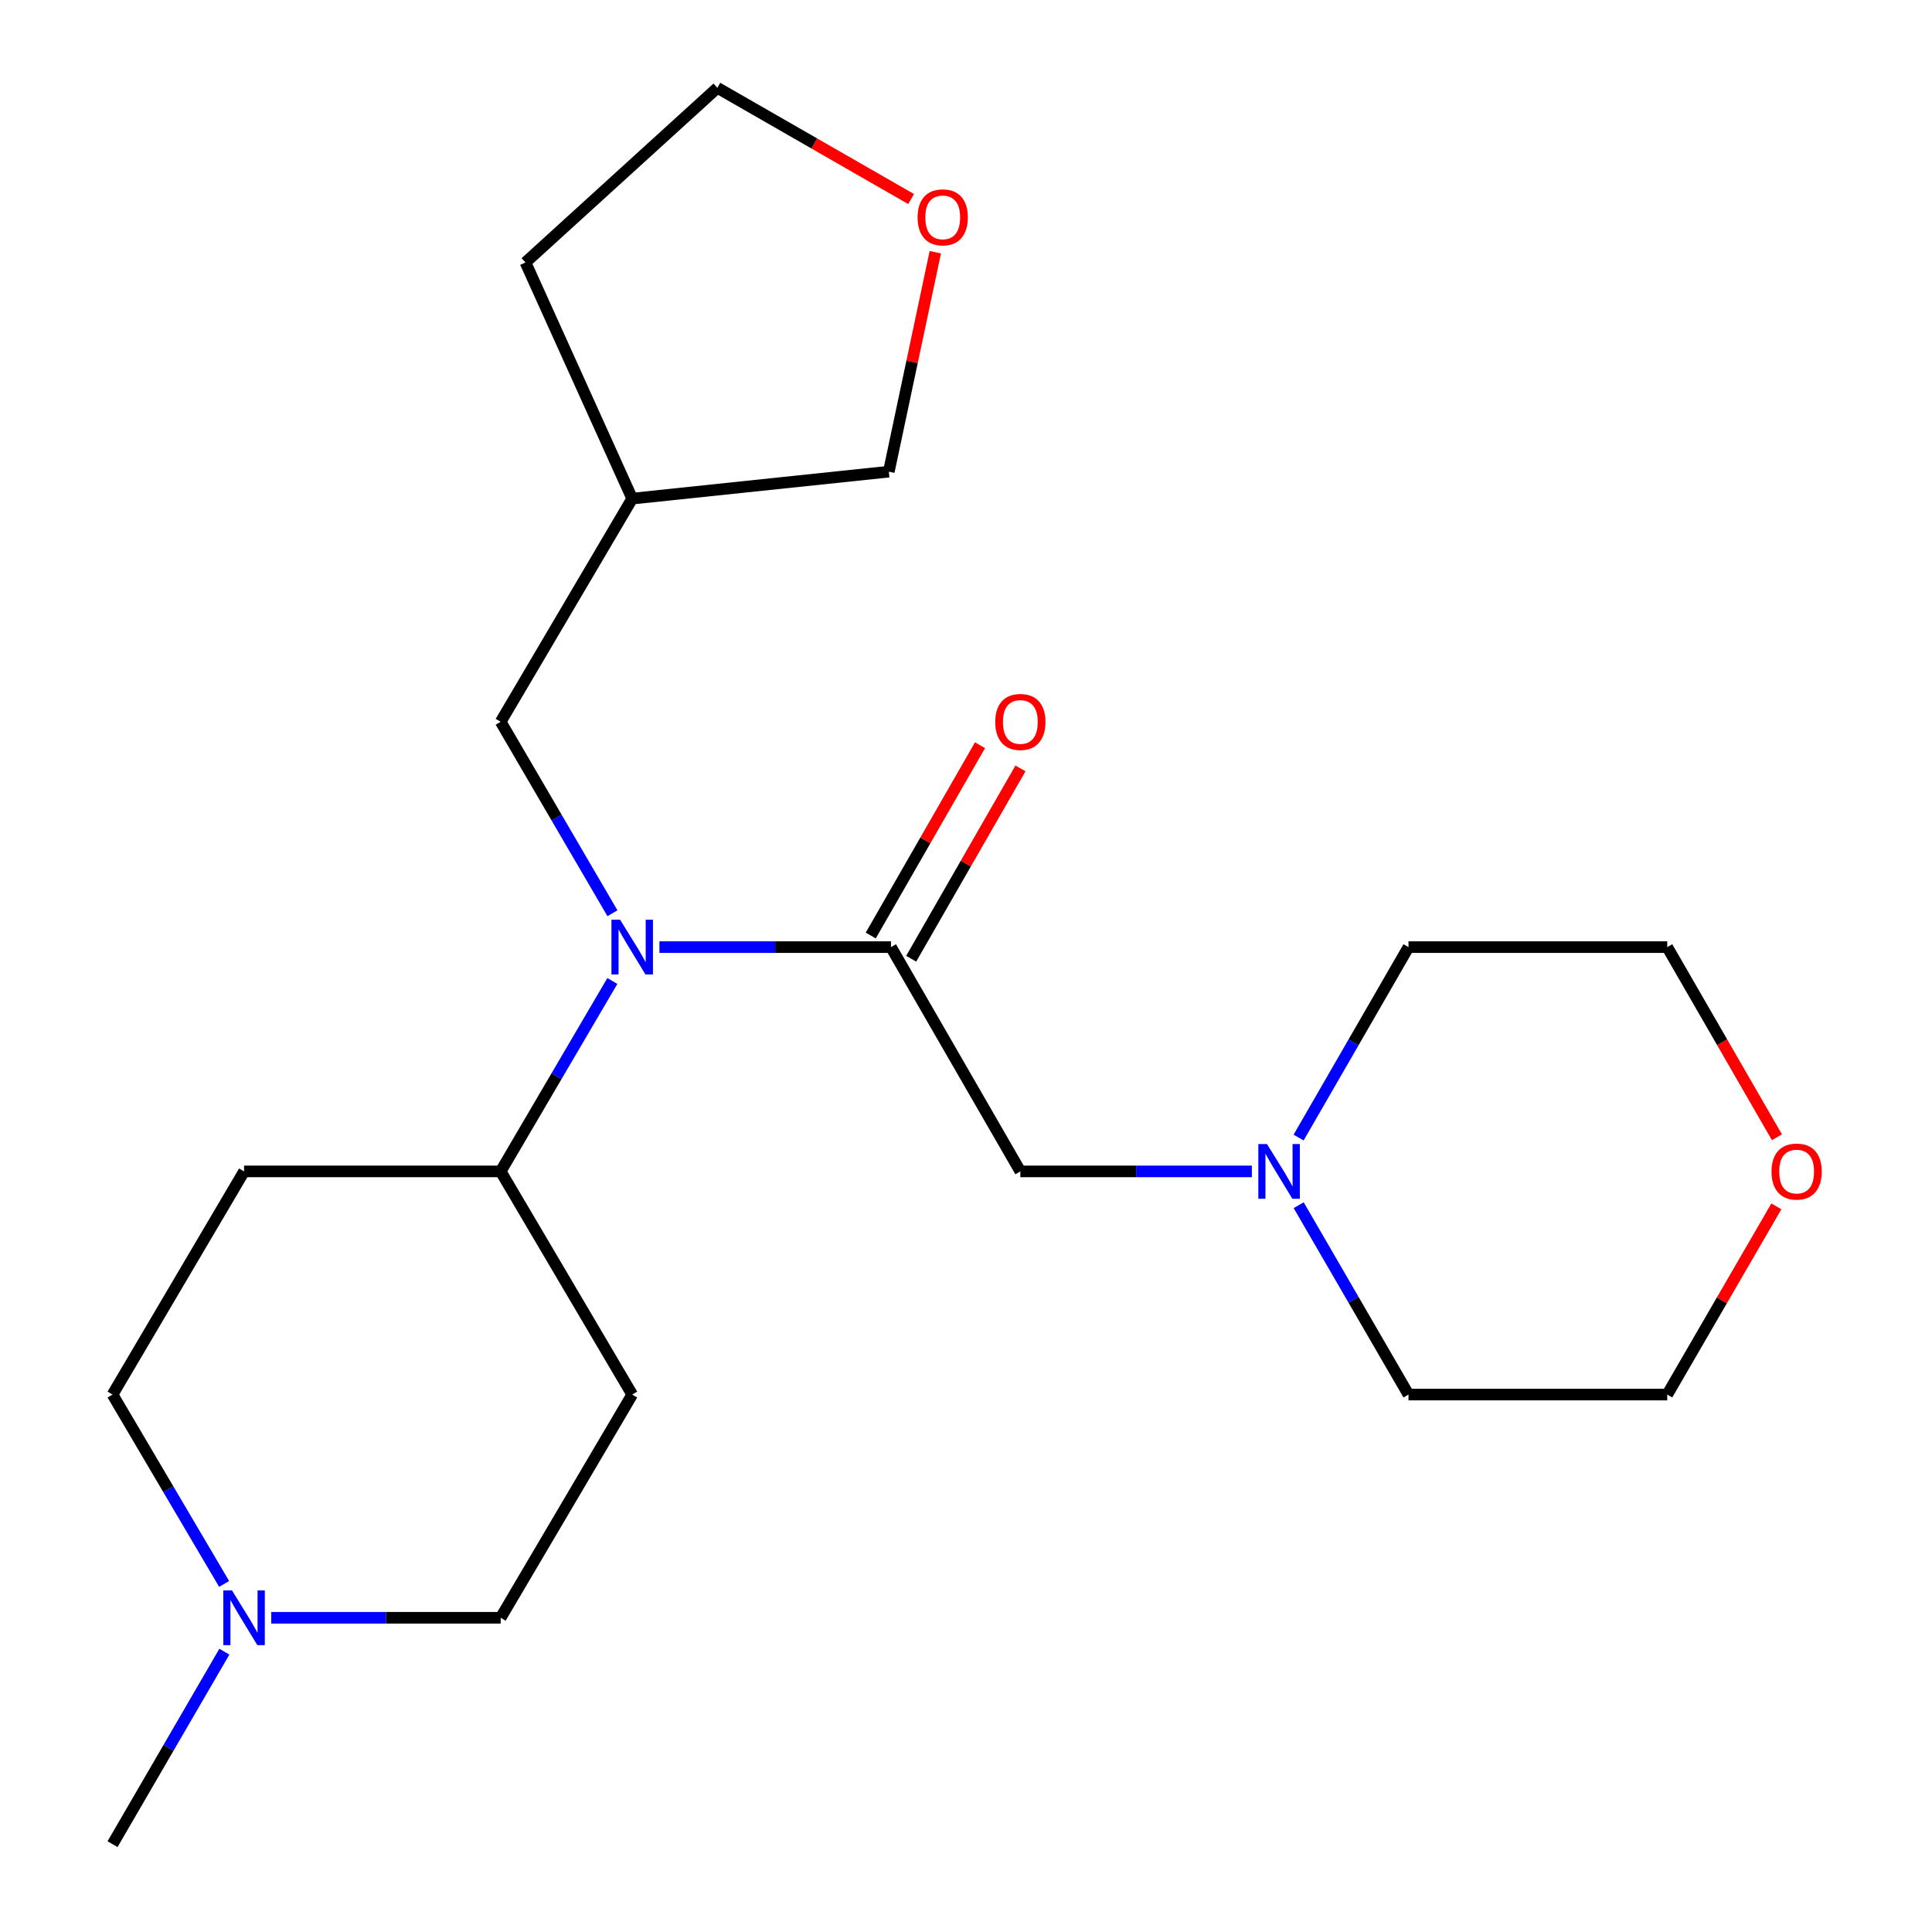 <?xml version='1.0' encoding='iso-8859-1'?>
<svg version='1.1' baseProfile='full'
              xmlns='http://www.w3.org/2000/svg'
                      xmlns:rdkit='http://www.rdkit.org/xml'
                      xmlns:xlink='http://www.w3.org/1999/xlink'
                  xml:space='preserve'
width='1000px' height='1000px' viewBox='0 0 1000 1000'>
<!-- END OF HEADER -->
<rect style='opacity:1.0;fill:#FFFFFF;stroke:none' width='1000' height='1000' x='0' y='0'> </rect>
<path class='bond-0' d='M 461.164,490.226 L 401.241,490.226' style='fill:none;fill-rule:evenodd;stroke:#000000;stroke-width:6px;stroke-linecap:butt;stroke-linejoin:miter;stroke-opacity:1' />
<path class='bond-0' d='M 401.241,490.226 L 341.318,490.226' style='fill:none;fill-rule:evenodd;stroke:#0000FF;stroke-width:6px;stroke-linecap:butt;stroke-linejoin:miter;stroke-opacity:1' />
<path class='bond-2' d='M 461.164,490.226 L 528.131,606.316' style='fill:none;fill-rule:evenodd;stroke:#000000;stroke-width:6px;stroke-linecap:butt;stroke-linejoin:miter;stroke-opacity:1' />
<path class='bond-6' d='M 471.628,496.235 L 499.908,446.983' style='fill:none;fill-rule:evenodd;stroke:#000000;stroke-width:6px;stroke-linecap:butt;stroke-linejoin:miter;stroke-opacity:1' />
<path class='bond-6' d='M 499.908,446.983 L 528.189,397.731' style='fill:none;fill-rule:evenodd;stroke:#FF0000;stroke-width:6px;stroke-linecap:butt;stroke-linejoin:miter;stroke-opacity:1' />
<path class='bond-6' d='M 450.7,484.218 L 478.981,434.966' style='fill:none;fill-rule:evenodd;stroke:#000000;stroke-width:6px;stroke-linecap:butt;stroke-linejoin:miter;stroke-opacity:1' />
<path class='bond-6' d='M 478.981,434.966 L 507.261,385.714' style='fill:none;fill-rule:evenodd;stroke:#FF0000;stroke-width:6px;stroke-linecap:butt;stroke-linejoin:miter;stroke-opacity:1' />
<path class='bond-4' d='M 316.952,507.751 L 288.051,557.034' style='fill:none;fill-rule:evenodd;stroke:#0000FF;stroke-width:6px;stroke-linecap:butt;stroke-linejoin:miter;stroke-opacity:1' />
<path class='bond-4' d='M 288.051,557.034 L 259.149,606.316' style='fill:none;fill-rule:evenodd;stroke:#000000;stroke-width:6px;stroke-linecap:butt;stroke-linejoin:miter;stroke-opacity:1' />
<path class='bond-5' d='M 316.993,472.69 L 288.071,423.145' style='fill:none;fill-rule:evenodd;stroke:#0000FF;stroke-width:6px;stroke-linecap:butt;stroke-linejoin:miter;stroke-opacity:1' />
<path class='bond-5' d='M 288.071,423.145 L 259.149,373.6' style='fill:none;fill-rule:evenodd;stroke:#000000;stroke-width:6px;stroke-linecap:butt;stroke-linejoin:miter;stroke-opacity:1' />
<path class='bond-1' d='M 647.964,606.316 L 588.047,606.316' style='fill:none;fill-rule:evenodd;stroke:#0000FF;stroke-width:6px;stroke-linecap:butt;stroke-linejoin:miter;stroke-opacity:1' />
<path class='bond-1' d='M 588.047,606.316 L 528.131,606.316' style='fill:none;fill-rule:evenodd;stroke:#000000;stroke-width:6px;stroke-linecap:butt;stroke-linejoin:miter;stroke-opacity:1' />
<path class='bond-15' d='M 672.155,588.806 L 700.594,539.516' style='fill:none;fill-rule:evenodd;stroke:#0000FF;stroke-width:6px;stroke-linecap:butt;stroke-linejoin:miter;stroke-opacity:1' />
<path class='bond-15' d='M 700.594,539.516 L 729.032,490.226' style='fill:none;fill-rule:evenodd;stroke:#000000;stroke-width:6px;stroke-linecap:butt;stroke-linejoin:miter;stroke-opacity:1' />
<path class='bond-16' d='M 672.198,623.814 L 700.615,672.822' style='fill:none;fill-rule:evenodd;stroke:#0000FF;stroke-width:6px;stroke-linecap:butt;stroke-linejoin:miter;stroke-opacity:1' />
<path class='bond-16' d='M 700.615,672.822 L 729.032,721.83' style='fill:none;fill-rule:evenodd;stroke:#000000;stroke-width:6px;stroke-linecap:butt;stroke-linejoin:miter;stroke-opacity:1' />
<path class='bond-3' d='M 140.388,837.356 L 199.769,837.356' style='fill:none;fill-rule:evenodd;stroke:#0000FF;stroke-width:6px;stroke-linecap:butt;stroke-linejoin:miter;stroke-opacity:1' />
<path class='bond-3' d='M 199.769,837.356 L 259.149,837.356' style='fill:none;fill-rule:evenodd;stroke:#000000;stroke-width:6px;stroke-linecap:butt;stroke-linejoin:miter;stroke-opacity:1' />
<path class='bond-17' d='M 116.133,854.905 L 87.191,904.725' style='fill:none;fill-rule:evenodd;stroke:#0000FF;stroke-width:6px;stroke-linecap:butt;stroke-linejoin:miter;stroke-opacity:1' />
<path class='bond-17' d='M 87.191,904.725 L 58.248,954.545' style='fill:none;fill-rule:evenodd;stroke:#000000;stroke-width:6px;stroke-linecap:butt;stroke-linejoin:miter;stroke-opacity:1' />
<path class='bond-23' d='M 116.008,819.844 L 87.128,770.837' style='fill:none;fill-rule:evenodd;stroke:#0000FF;stroke-width:6px;stroke-linecap:butt;stroke-linejoin:miter;stroke-opacity:1' />
<path class='bond-23' d='M 87.128,770.837 L 58.248,721.83' style='fill:none;fill-rule:evenodd;stroke:#000000;stroke-width:6px;stroke-linecap:butt;stroke-linejoin:miter;stroke-opacity:1' />
<path class='bond-7' d='M 259.149,606.316 L 126.328,606.316' style='fill:none;fill-rule:evenodd;stroke:#000000;stroke-width:6px;stroke-linecap:butt;stroke-linejoin:miter;stroke-opacity:1' />
<path class='bond-8' d='M 259.149,606.316 L 327.229,721.83' style='fill:none;fill-rule:evenodd;stroke:#000000;stroke-width:6px;stroke-linecap:butt;stroke-linejoin:miter;stroke-opacity:1' />
<path class='bond-13' d='M 259.149,373.6 L 327.229,258.087' style='fill:none;fill-rule:evenodd;stroke:#000000;stroke-width:6px;stroke-linecap:butt;stroke-linejoin:miter;stroke-opacity:1' />
<path class='bond-11' d='M 126.328,606.316 L 58.248,721.83' style='fill:none;fill-rule:evenodd;stroke:#000000;stroke-width:6px;stroke-linecap:butt;stroke-linejoin:miter;stroke-opacity:1' />
<path class='bond-10' d='M 327.229,721.83 L 259.149,837.356' style='fill:none;fill-rule:evenodd;stroke:#000000;stroke-width:6px;stroke-linecap:butt;stroke-linejoin:miter;stroke-opacity:1' />
<path class='bond-9' d='M 484.111,130.547 L 472.081,187.339' style='fill:none;fill-rule:evenodd;stroke:#FF0000;stroke-width:6px;stroke-linecap:butt;stroke-linejoin:miter;stroke-opacity:1' />
<path class='bond-9' d='M 472.081,187.339 L 460.051,244.13' style='fill:none;fill-rule:evenodd;stroke:#000000;stroke-width:6px;stroke-linecap:butt;stroke-linejoin:miter;stroke-opacity:1' />
<path class='bond-24' d='M 471.588,103.027 L 421.45,74.241' style='fill:none;fill-rule:evenodd;stroke:#FF0000;stroke-width:6px;stroke-linecap:butt;stroke-linejoin:miter;stroke-opacity:1' />
<path class='bond-24' d='M 421.45,74.241 L 371.311,45.455' style='fill:none;fill-rule:evenodd;stroke:#000000;stroke-width:6px;stroke-linecap:butt;stroke-linejoin:miter;stroke-opacity:1' />
<path class='bond-12' d='M 919.442,624.414 L 891.204,673.122' style='fill:none;fill-rule:evenodd;stroke:#FF0000;stroke-width:6px;stroke-linecap:butt;stroke-linejoin:miter;stroke-opacity:1' />
<path class='bond-12' d='M 891.204,673.122 L 862.967,721.83' style='fill:none;fill-rule:evenodd;stroke:#000000;stroke-width:6px;stroke-linecap:butt;stroke-linejoin:miter;stroke-opacity:1' />
<path class='bond-22' d='M 919.74,588.646 L 891.354,539.436' style='fill:none;fill-rule:evenodd;stroke:#FF0000;stroke-width:6px;stroke-linecap:butt;stroke-linejoin:miter;stroke-opacity:1' />
<path class='bond-22' d='M 891.354,539.436 L 862.967,490.226' style='fill:none;fill-rule:evenodd;stroke:#000000;stroke-width:6px;stroke-linecap:butt;stroke-linejoin:miter;stroke-opacity:1' />
<path class='bond-14' d='M 327.229,258.087 L 460.051,244.13' style='fill:none;fill-rule:evenodd;stroke:#000000;stroke-width:6px;stroke-linecap:butt;stroke-linejoin:miter;stroke-opacity:1' />
<path class='bond-21' d='M 327.229,258.087 L 271.98,135.857' style='fill:none;fill-rule:evenodd;stroke:#000000;stroke-width:6px;stroke-linecap:butt;stroke-linejoin:miter;stroke-opacity:1' />
<path class='bond-18' d='M 729.032,490.226 L 862.967,490.226' style='fill:none;fill-rule:evenodd;stroke:#000000;stroke-width:6px;stroke-linecap:butt;stroke-linejoin:miter;stroke-opacity:1' />
<path class='bond-19' d='M 729.032,721.83 L 862.967,721.83' style='fill:none;fill-rule:evenodd;stroke:#000000;stroke-width:6px;stroke-linecap:butt;stroke-linejoin:miter;stroke-opacity:1' />
<path class='bond-20' d='M 371.311,45.455 L 271.98,135.857' style='fill:none;fill-rule:evenodd;stroke:#000000;stroke-width:6px;stroke-linecap:butt;stroke-linejoin:miter;stroke-opacity:1' />
<path  class='atom-1' d='M 320.969 476.066
L 330.249 491.066
Q 331.169 492.546, 332.649 495.226
Q 334.129 497.906, 334.209 498.066
L 334.209 476.066
L 337.969 476.066
L 337.969 504.386
L 334.089 504.386
L 324.129 487.986
Q 322.969 486.066, 321.729 483.866
Q 320.529 481.666, 320.169 480.986
L 320.169 504.386
L 316.489 504.386
L 316.489 476.066
L 320.969 476.066
' fill='#0000FF'/>
<path  class='atom-2' d='M 655.792 592.156
L 665.072 607.156
Q 665.992 608.636, 667.472 611.316
Q 668.952 613.996, 669.032 614.156
L 669.032 592.156
L 672.792 592.156
L 672.792 620.476
L 668.912 620.476
L 658.952 604.076
Q 657.792 602.156, 656.552 599.956
Q 655.352 597.756, 654.992 597.076
L 654.992 620.476
L 651.312 620.476
L 651.312 592.156
L 655.792 592.156
' fill='#0000FF'/>
<path  class='atom-4' d='M 120.068 823.196
L 129.348 838.196
Q 130.268 839.676, 131.748 842.356
Q 133.228 845.036, 133.308 845.196
L 133.308 823.196
L 137.068 823.196
L 137.068 851.516
L 133.188 851.516
L 123.228 835.116
Q 122.068 833.196, 120.828 830.996
Q 119.628 828.796, 119.268 828.116
L 119.268 851.516
L 115.588 851.516
L 115.588 823.196
L 120.068 823.196
' fill='#0000FF'/>
<path  class='atom-7' d='M 515.131 373.68
Q 515.131 366.88, 518.491 363.08
Q 521.851 359.28, 528.131 359.28
Q 534.411 359.28, 537.771 363.08
Q 541.131 366.88, 541.131 373.68
Q 541.131 380.56, 537.731 384.48
Q 534.331 388.36, 528.131 388.36
Q 521.891 388.36, 518.491 384.48
Q 515.131 380.6, 515.131 373.68
M 528.131 385.16
Q 532.451 385.16, 534.771 382.28
Q 537.131 379.36, 537.131 373.68
Q 537.131 368.12, 534.771 365.32
Q 532.451 362.48, 528.131 362.48
Q 523.811 362.48, 521.451 365.28
Q 519.131 368.08, 519.131 373.68
Q 519.131 379.4, 521.451 382.28
Q 523.811 385.16, 528.131 385.16
' fill='#FF0000'/>
<path  class='atom-10' d='M 474.951 112.502
Q 474.951 105.702, 478.311 101.902
Q 481.671 98.102, 487.951 98.102
Q 494.231 98.102, 497.591 101.902
Q 500.951 105.702, 500.951 112.502
Q 500.951 119.382, 497.551 123.302
Q 494.151 127.182, 487.951 127.182
Q 481.711 127.182, 478.311 123.302
Q 474.951 119.422, 474.951 112.502
M 487.951 123.982
Q 492.271 123.982, 494.591 121.102
Q 496.951 118.182, 496.951 112.502
Q 496.951 106.942, 494.591 104.142
Q 492.271 101.302, 487.951 101.302
Q 483.631 101.302, 481.271 104.102
Q 478.951 106.902, 478.951 112.502
Q 478.951 118.222, 481.271 121.102
Q 483.631 123.982, 487.951 123.982
' fill='#FF0000'/>
<path  class='atom-13' d='M 916.934 606.396
Q 916.934 599.596, 920.294 595.796
Q 923.654 591.996, 929.934 591.996
Q 936.214 591.996, 939.574 595.796
Q 942.934 599.596, 942.934 606.396
Q 942.934 613.276, 939.534 617.196
Q 936.134 621.076, 929.934 621.076
Q 923.694 621.076, 920.294 617.196
Q 916.934 613.316, 916.934 606.396
M 929.934 617.876
Q 934.254 617.876, 936.574 614.996
Q 938.934 612.076, 938.934 606.396
Q 938.934 600.836, 936.574 598.036
Q 934.254 595.196, 929.934 595.196
Q 925.614 595.196, 923.254 597.996
Q 920.934 600.796, 920.934 606.396
Q 920.934 612.116, 923.254 614.996
Q 925.614 617.876, 929.934 617.876
' fill='#FF0000'/>
</svg>
